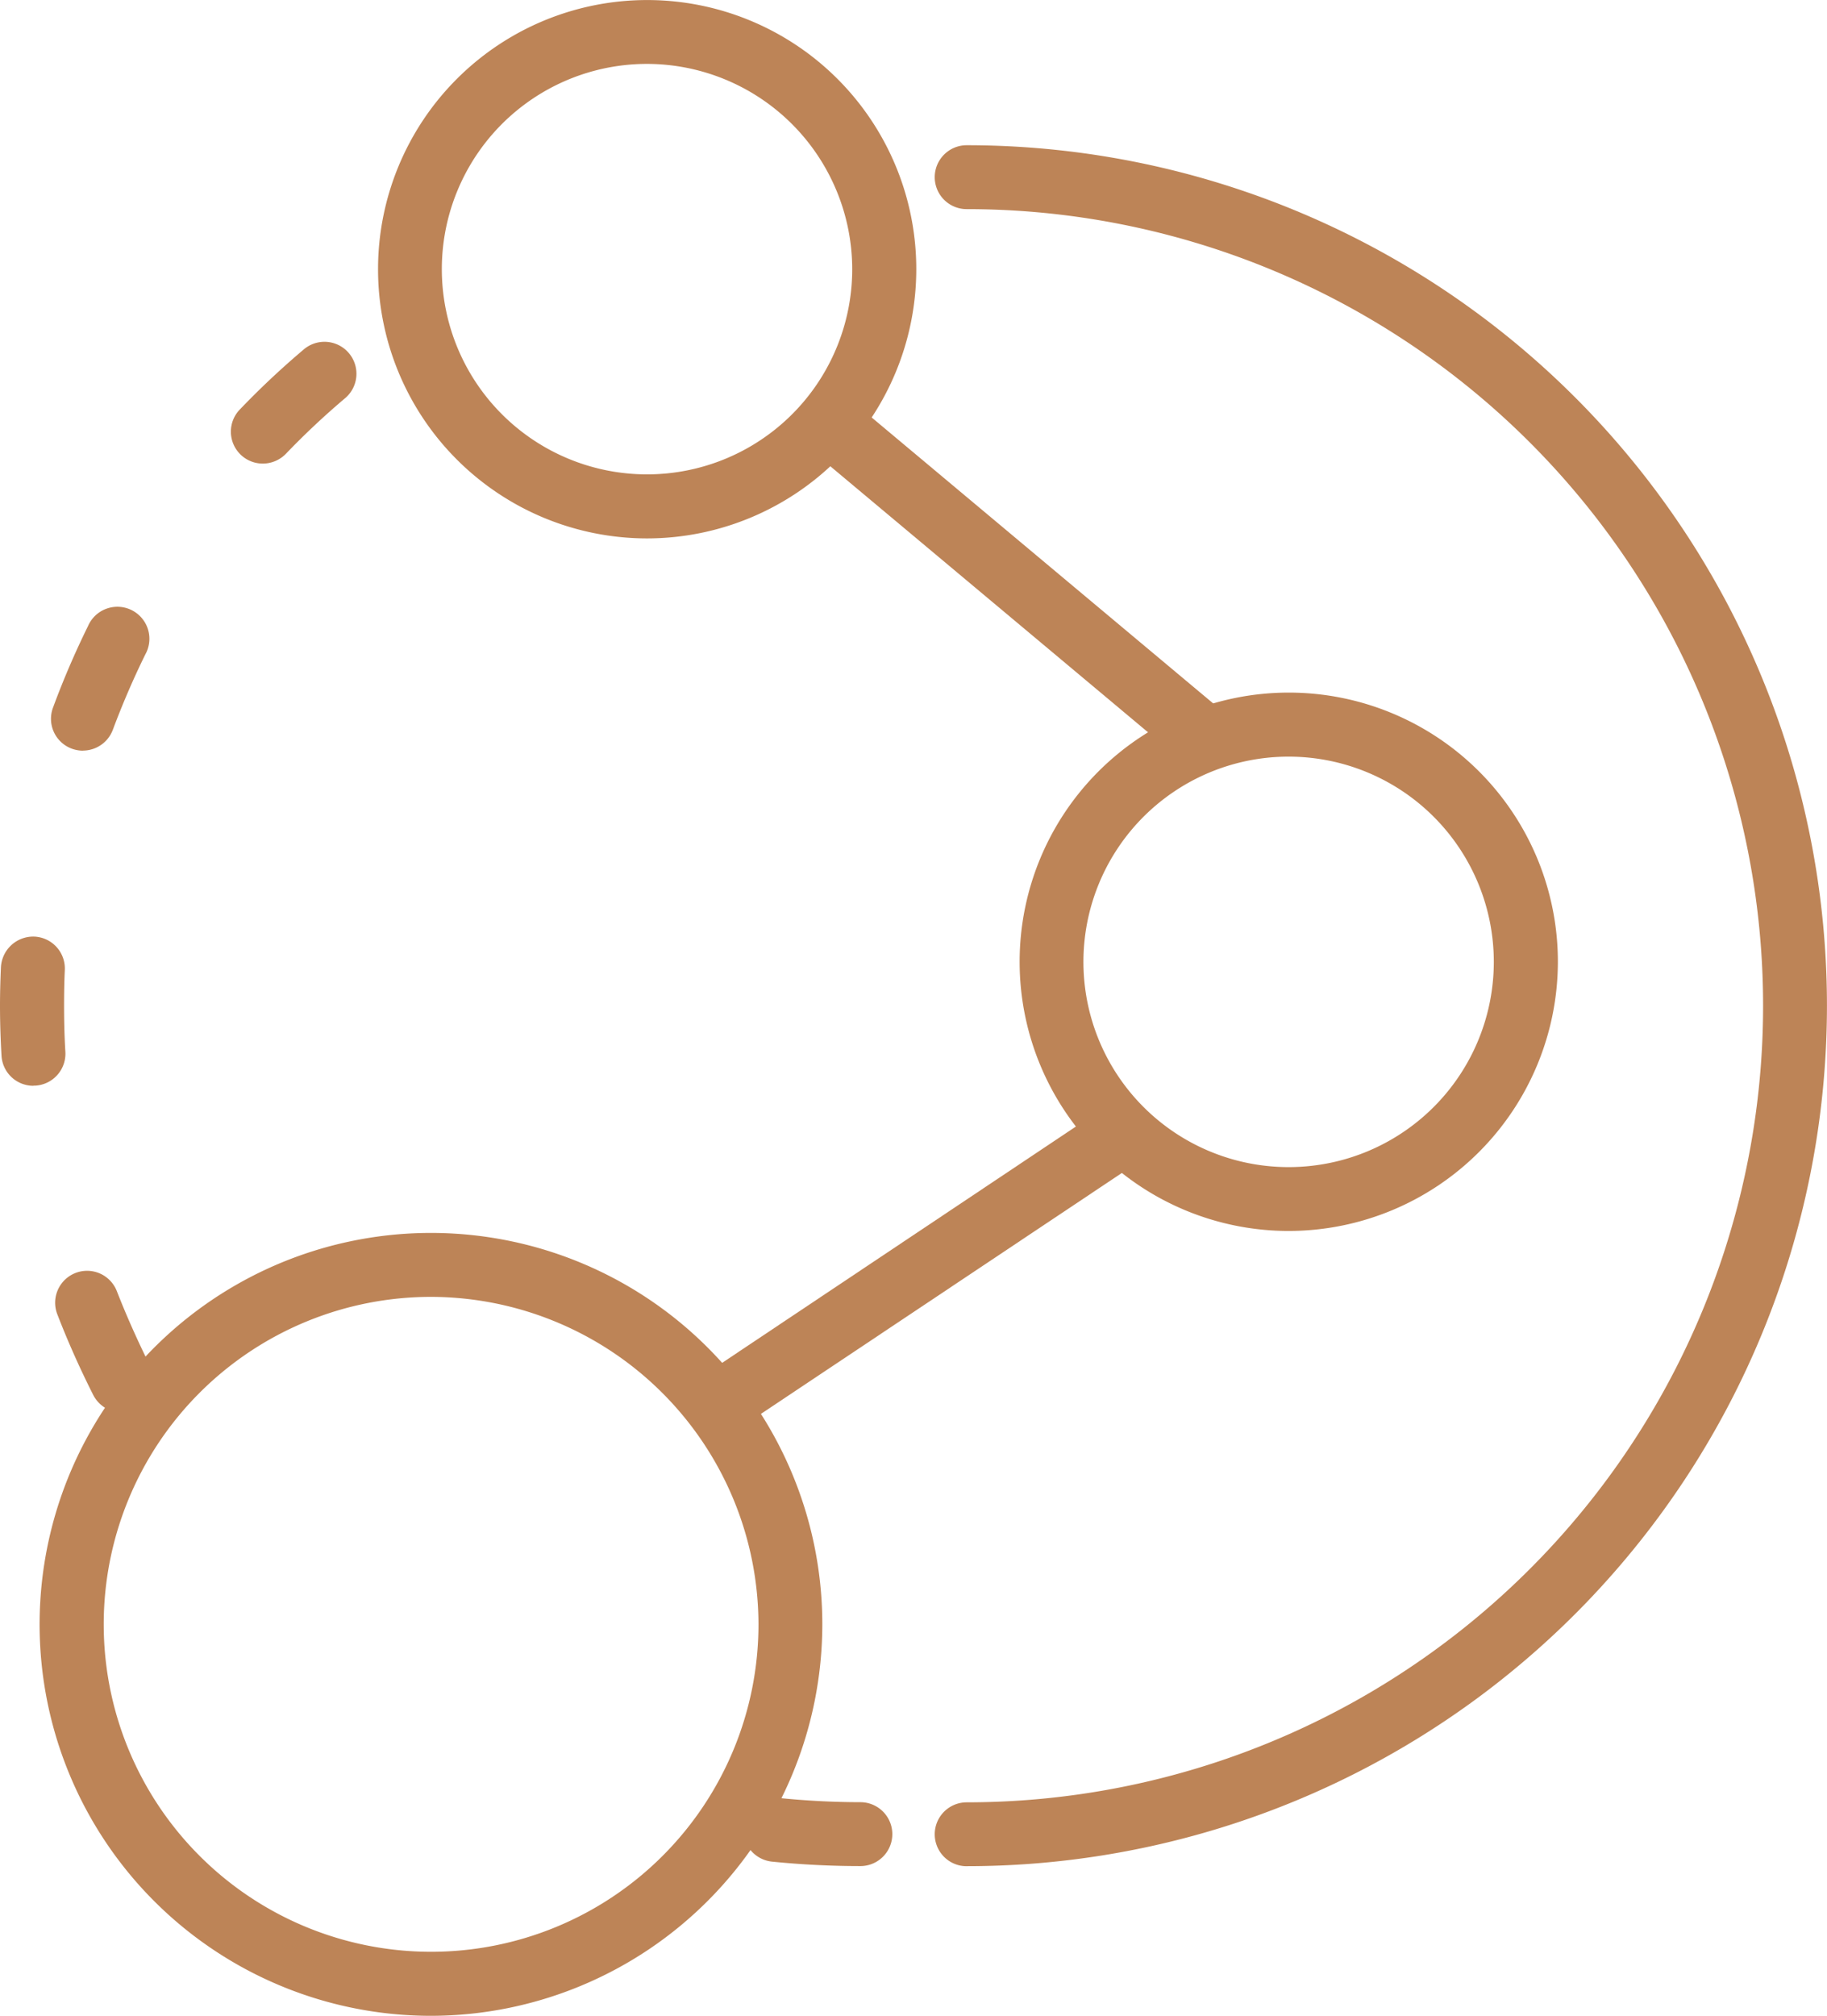 <svg id="Grupo_3599" data-name="Grupo 3599" xmlns="http://www.w3.org/2000/svg" xmlns:xlink="http://www.w3.org/1999/xlink" width="38.981" height="43" viewBox="0 0 38.981 43">
  <defs>
    <clipPath id="clip-path">
      <rect id="Retângulo_1422" data-name="Retângulo 1422" width="38.981" height="43" fill="#bd8457"/>
    </clipPath>
  </defs>
  <g id="Grupo_3598" data-name="Grupo 3598" transform="translate(0 0)" clip-path="url(#clip-path)">
    <path id="Caminho_1778" data-name="Caminho 1778" d="M12.9,10.1a.678.678,0,0,1-.437-.158l-7.884-6.6a.682.682,0,0,1,.874-1.048l7.884,6.6A.681.681,0,0,1,12.9,10.1" transform="translate(12.74 6.272)" fill="#bd8457"/>
    <path id="Caminho_1779" data-name="Caminho 1779" d="M4.482,12.8A.681.681,0,0,1,4.1,11.548l8.144-5.439a.684.684,0,1,1,.76,1.138L4.86,12.682a.656.656,0,0,1-.378.114" transform="translate(11.169 17.616)" fill="#bd8457"/>
    <path id="Caminho_1780" data-name="Caminho 1780" d="M7.79,1.363a4.378,4.378,0,1,0,4.375,4.38A4.385,4.385,0,0,0,7.79,1.363m0,10.122a5.742,5.742,0,1,1,5.742-5.742A5.748,5.748,0,0,1,7.79,11.485" transform="translate(6.018 0)" fill="#bd8457"/>
    <path id="Caminho_1781" data-name="Caminho 1781" d="M11.266,5.118a4.378,4.378,0,1,0,4.375,4.376,4.379,4.379,0,0,0-4.375-4.376m0,10.118a5.742,5.742,0,1,1,5.742-5.742,5.748,5.748,0,0,1-5.742,5.742" transform="translate(16.231 11.022)" fill="#bd8457"/>
    <path id="Caminho_1782" data-name="Caminho 1782" d="M8.564,8.041a6.985,6.985,0,1,0,6.987,6.987A7,7,0,0,0,8.564,8.041m0,15.336a8.35,8.35,0,1,1,8.349-8.35,8.359,8.359,0,0,1-8.349,8.35" transform="translate(0.632 19.623)" fill="#bd8457"/>
    <path id="Caminho_1783" data-name="Caminho 1783" d="M5.745,37.5a.681.681,0,0,1,0-1.363,16.992,16.992,0,0,0,0-33.985.681.681,0,0,1,0-1.363,18.355,18.355,0,0,1,0,36.71" transform="translate(14.88 2.309)" fill="#bd8457"/>
    <path id="Caminho_1784" data-name="Caminho 1784" d="M5.612,4.457A.681.681,0,0,1,5.12,3.3,17.72,17.72,0,0,1,6.494,2.011a.682.682,0,0,1,.882,1.04A16.577,16.577,0,0,0,6.1,4.248a.689.689,0,0,1-.492.209m-3.84,6.124a.714.714,0,0,1-.236-.043.679.679,0,0,1-.4-.878,18.209,18.209,0,0,1,.744-1.733.683.683,0,1,1,1.225.6c-.256.52-.488,1.059-.693,1.607a.683.683,0,0,1-.638.445M.713,17.729a.68.68,0,0,1-.681-.646C.012,16.733,0,16.379,0,16.02c0-.276.008-.551.02-.823a.69.69,0,0,1,.713-.65.681.681,0,0,1,.65.709c-.012.252-.016.508-.016.764,0,.331.008.662.028.989a.682.682,0,0,1-.642.717l-.039,0M2.6,24.7a.689.689,0,0,1-.61-.374c-.28-.555-.54-1.134-.768-1.725a.681.681,0,1,1,1.272-.488c.213.544.453,1.079.713,1.6a.678.678,0,0,1-.3.918A.667.667,0,0,1,2.6,24.7" transform="translate(0 5.432)" fill="#bd8457"/>
    <path id="Caminho_1785" data-name="Caminho 1785" d="M6.524,11.194c-.626,0-1.26-.032-1.886-.095A.683.683,0,0,1,4.779,9.74a17.2,17.2,0,0,0,1.745.091.681.681,0,0,1,0,1.363" transform="translate(11.833 28.612)" fill="#bd8457"/>
  </g>
</svg>
